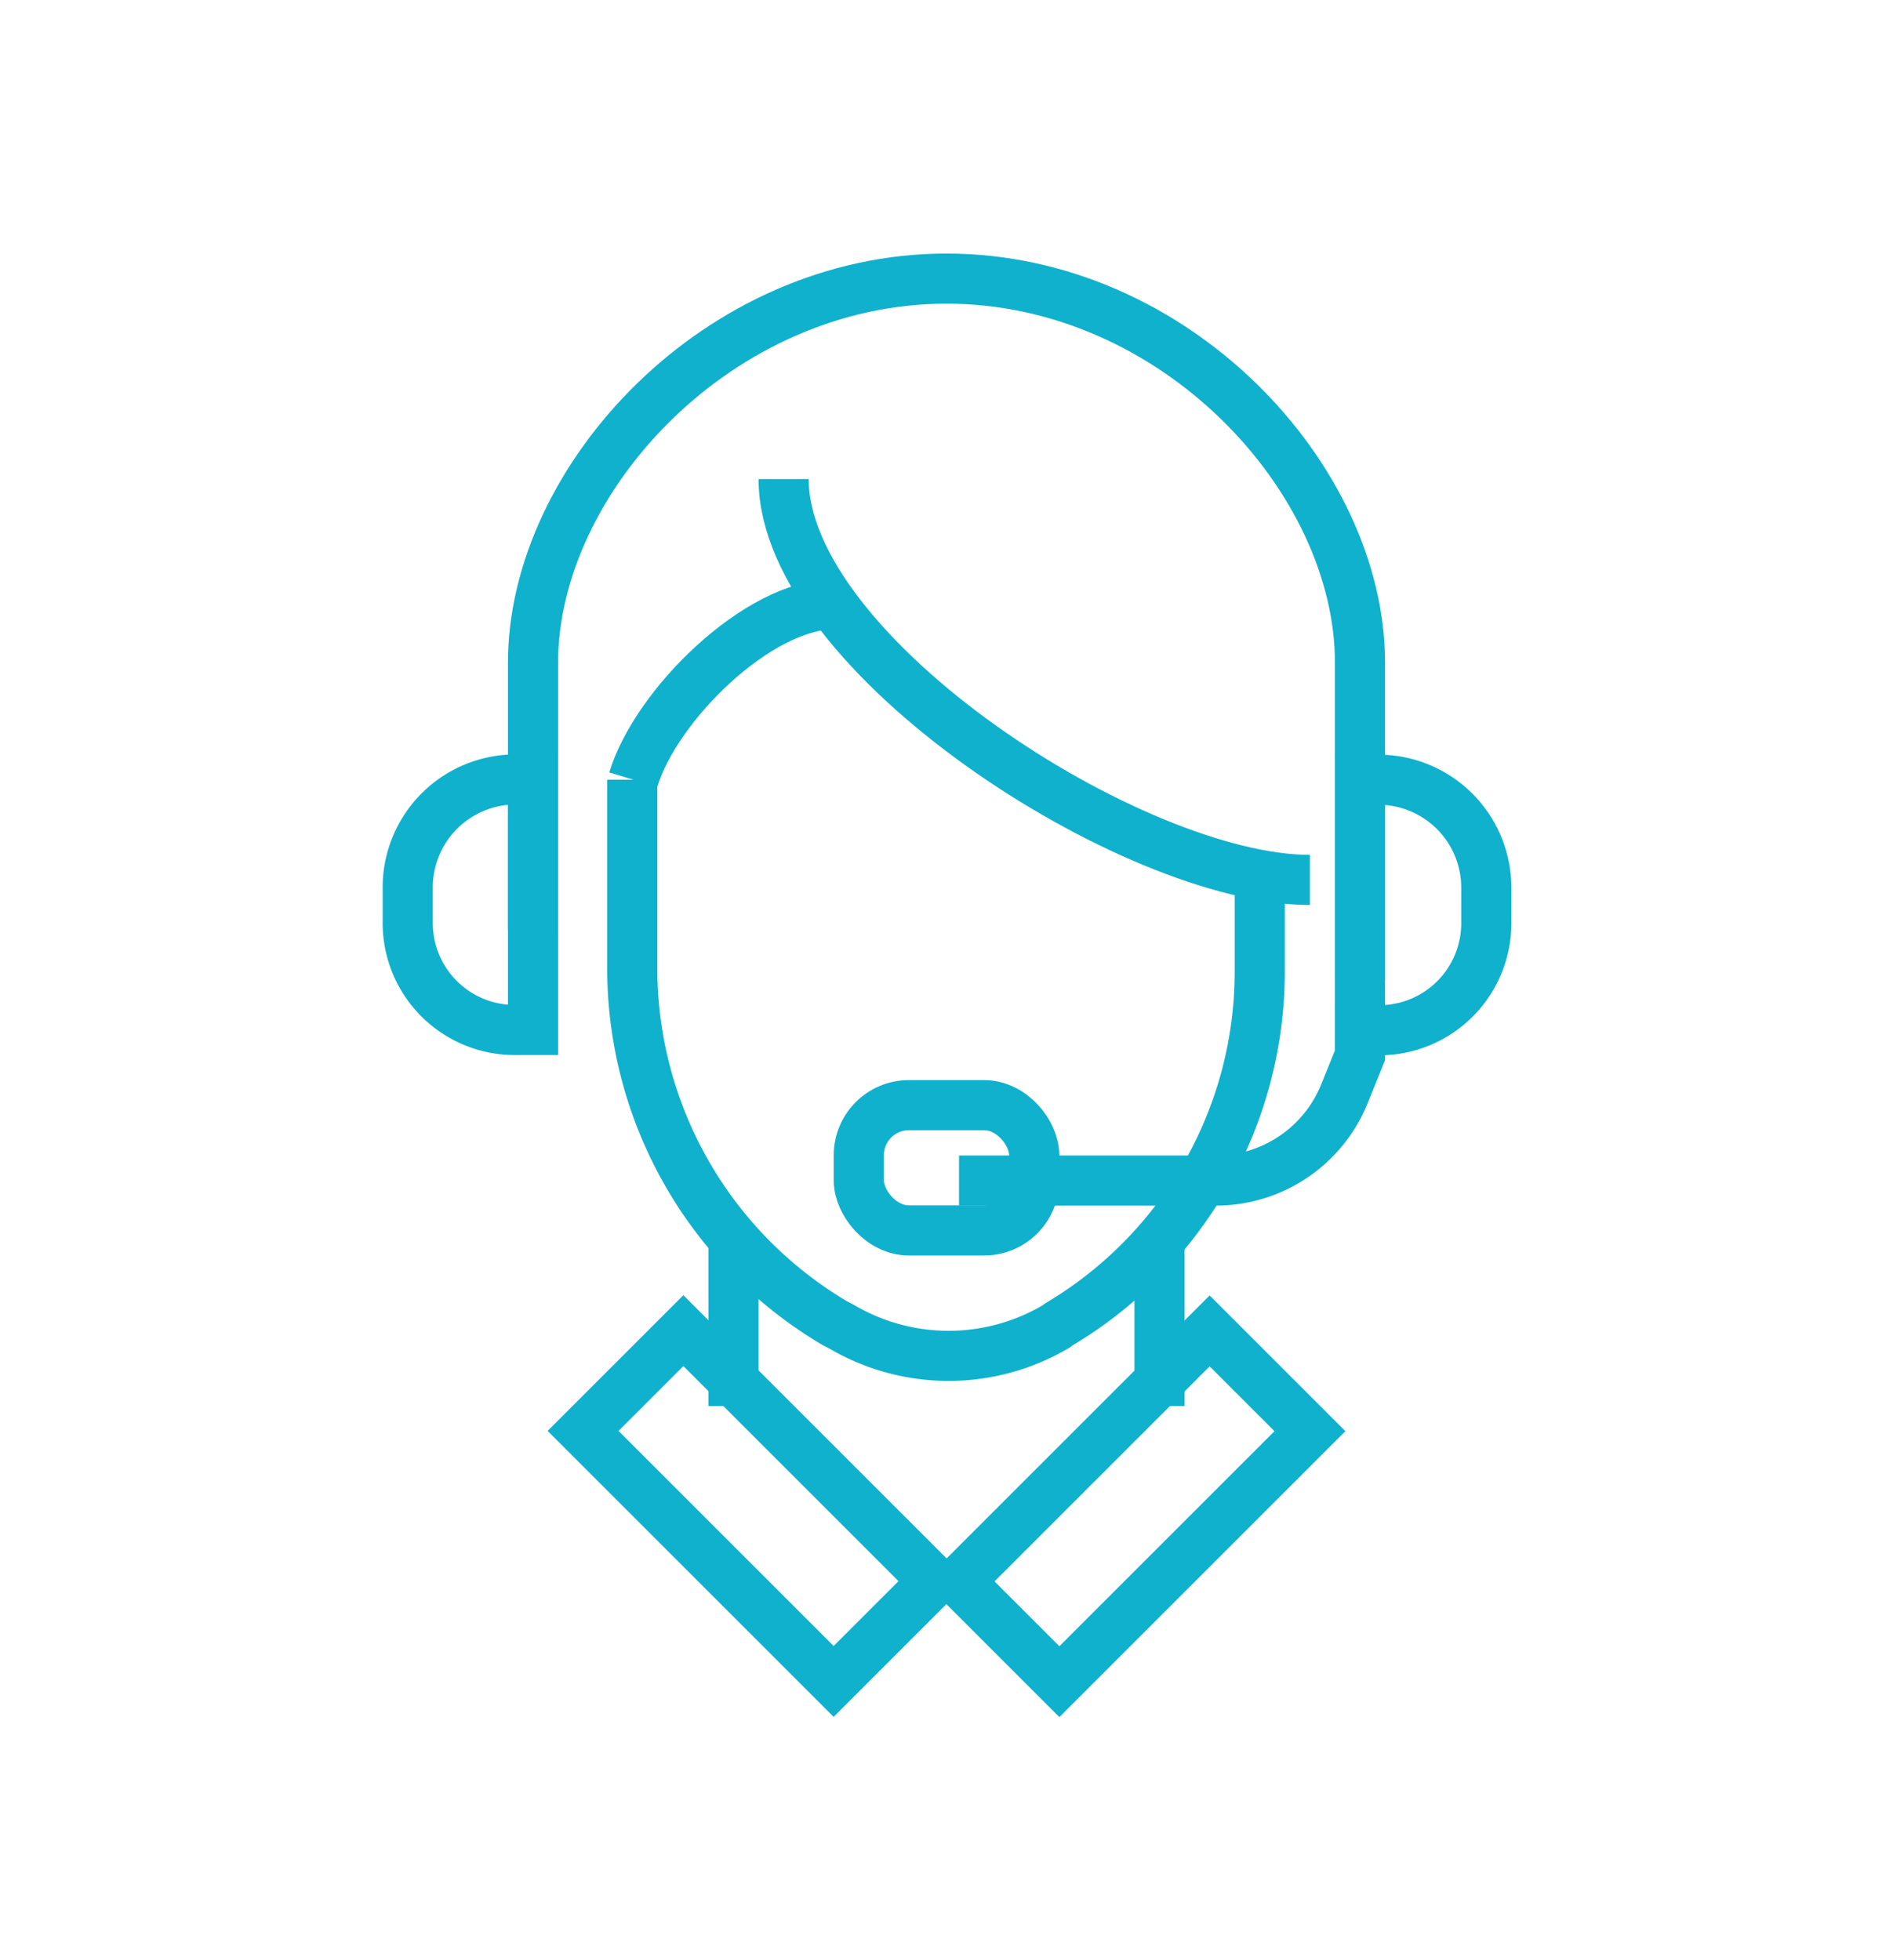 <svg id="Layer_4" data-name="Layer 4" xmlns="http://www.w3.org/2000/svg" viewBox="0 0 75.54 78.23"><defs><style>.cls-1{fill:none;stroke:#10b1cd;stroke-miterlimit:10;stroke-width:2px;}</style></defs><title>icon-support</title><path class="cls-1" d="M54.27,39.12V26.45c0-7.36-7.39-15.33-16.5-15.33s-16.5,8-16.5,15.33V37.12"/><line class="cls-1" x1="29.27" y1="49.12" x2="29.27" y2="56.12"/><line class="cls-1" x1="46.27" y1="49.12" x2="46.27" y2="56.12"/><rect class="cls-1" x="38.2" y="57.29" width="14.14" height="5.66" transform="translate(-29.25 49.62) rotate(-45)"/><rect class="cls-1" x="27.44" y="53.04" width="5.66" height="14.14" transform="translate(-33.64 39.01) rotate(-45)"/><path class="cls-1" d="M16.27,31.12H17a4.27,4.27,0,0,1,4.27,4.27v1.42A4.31,4.31,0,0,1,17,41.12H16.27a0,0,0,0,1,0,0v-10A0,0,0,0,1,16.27,31.12Z" transform="translate(37.54 72.23) rotate(180)"/><path class="cls-1" d="M54.27,31.12H55a4.31,4.31,0,0,1,4.31,4.31v1.42A4.27,4.27,0,0,1,55,41.12H54.27a0,0,0,0,1,0,0v-10A0,0,0,0,1,54.27,31.12Z"/><path class="cls-1" d="M50.27,35.12v3.63a16.38,16.38,0,0,1-8,14.1l-0.14.1a8.42,8.42,0,0,1-8.55,0l-0.27-.14a16.46,16.46,0,0,1-8.08-14.14V31.12"/><path class="cls-1" d="M31.27,19.12c0,7,13.94,16,21,16"/><path class="cls-1" d="M25.27,31.12c0.91-3,5-7,8-7"/><path class="cls-1" d="M38.27,47.12H48.51a5.54,5.54,0,0,0,5.15-3.49l0.61-1.51v-2"/><rect class="cls-1" x="34.27" y="44.12" width="7" height="5" rx="2" ry="2" transform="translate(75.54 93.23) rotate(180)"/></svg>